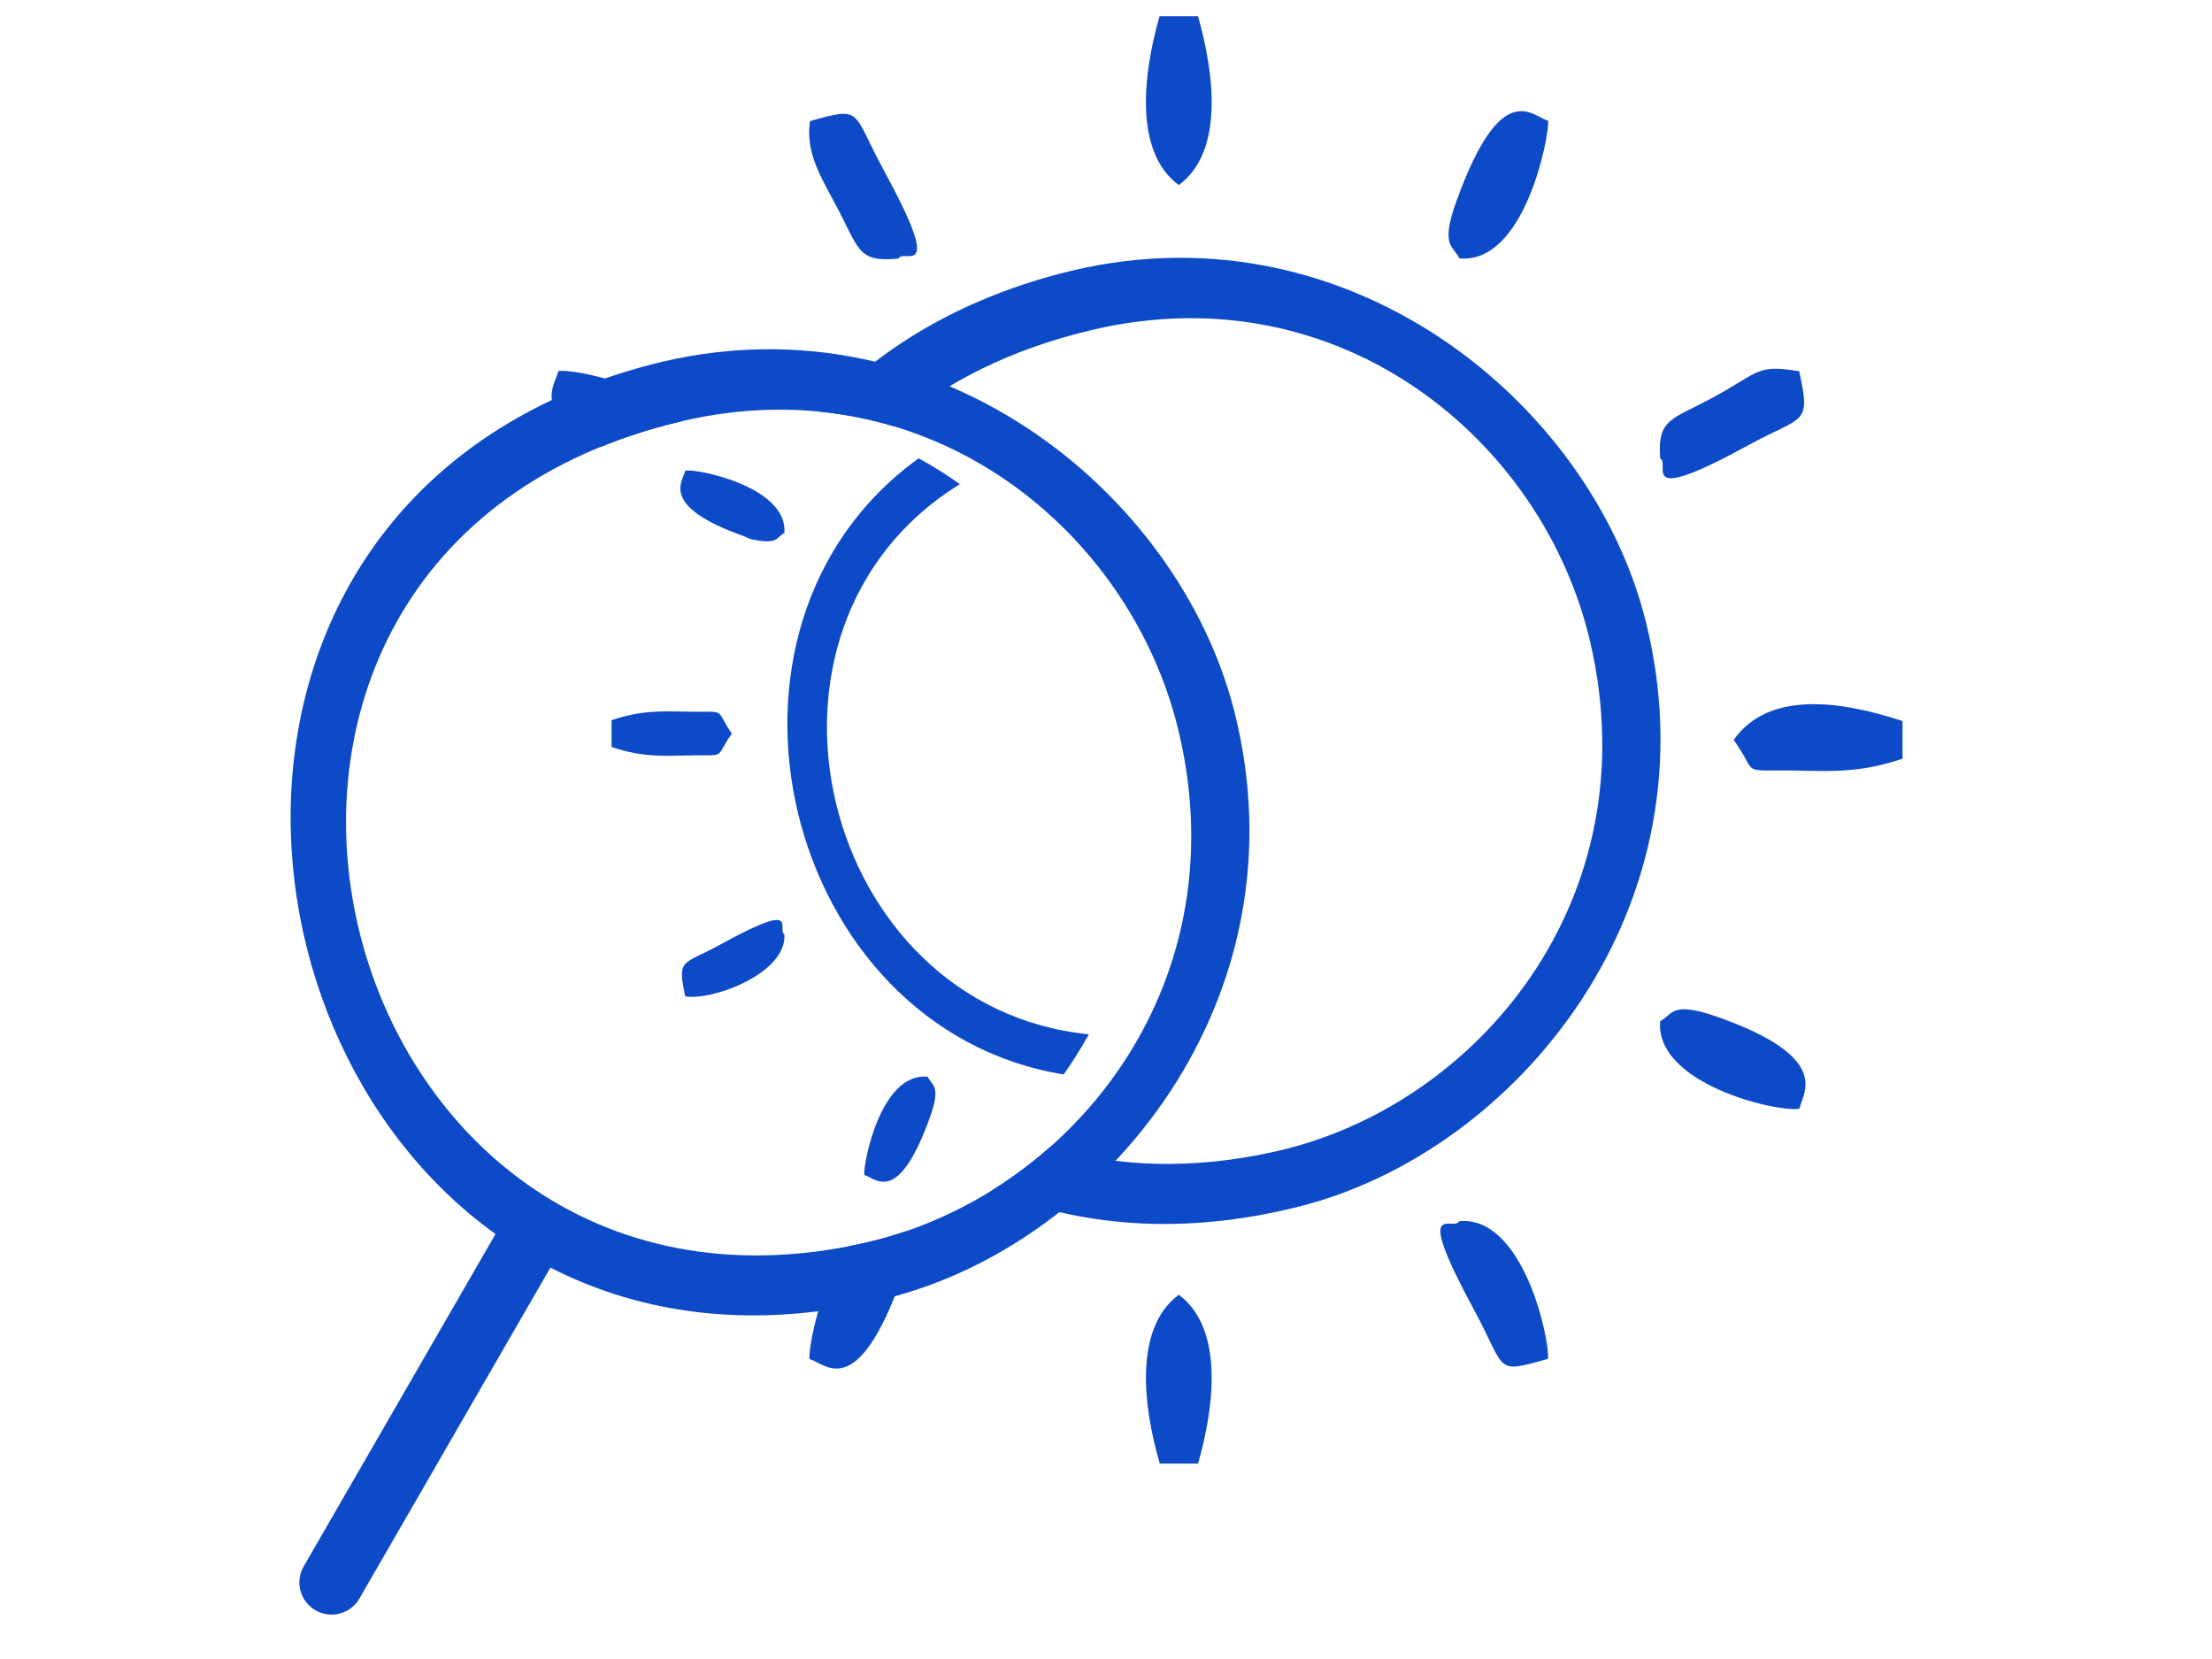 <?xml version="1.0" encoding="UTF-8"?> <svg xmlns="http://www.w3.org/2000/svg" width="120" height="90" viewBox="0 0 120 90" fill="none"><path fill-rule="evenodd" clip-rule="evenodd" d="M57.518 14.839C51.905 16.317 47.608 18.978 44.493 22.336C45.87 22.475 47.201 22.743 48.48 23.125C51.25 20.767 54.835 18.924 59.321 17.881C72.709 14.766 83.721 23.875 86.27 34.835C89.52 48.808 80.14 59.983 69.248 62.455C64.679 63.492 60.555 63.308 56.958 62.233C55.973 63.105 54.92 63.889 53.815 64.576C58.504 66.529 64.112 67.055 70.465 65.458C82.32 62.478 93.196 49.177 89.262 33.634C86.23 21.652 72.81 10.815 57.518 14.841V14.839ZM79.157 66.251C78.873 66.862 76.591 64.829 79.963 71.05C81.748 74.342 81.029 74.56 83.972 73.716C84.099 72.737 82.647 65.906 79.157 66.251ZM43.94 6.572C43.717 8.175 44.382 9.341 45.277 11C46.637 13.522 46.475 14.249 48.744 14.025C49.015 13.441 51.296 15.384 47.939 9.225C46.197 6.027 46.843 5.743 43.939 6.572H43.94ZM79.168 14.015C82.743 14.364 84.071 7.287 83.983 6.549C83.126 6.315 81.447 4.126 78.999 10.947C78.125 13.382 78.846 13.321 79.168 14.015ZM62.918 79.399H64.994C65.878 76.318 66.404 72.064 63.95 70.239C61.489 72.06 62.022 76.344 62.918 79.399ZM30.294 20.127C30.13 20.856 28.76 22.358 32.614 24.236C33.977 23.682 35.441 23.21 37.023 22.842L37.09 22.827C35.329 20.83 31.047 20.007 30.296 20.127H30.294ZM64.994 0.876H62.906C62.022 3.957 61.488 8.223 63.949 10.041C66.417 8.219 65.87 3.982 64.992 0.876H64.994ZM90.062 24.864C90.661 25.17 88.695 27.522 94.874 24.138C97.828 22.52 98.263 23.11 97.605 20.139C95.335 19.767 95.475 20.154 93.093 21.473C90.726 22.784 89.905 22.641 90.062 24.865V24.864ZM90.062 55.4C89.785 58.799 96.372 60.349 97.616 60.149C97.799 59.281 99.453 57.38 93.159 55.161C90.637 54.272 90.734 55.062 90.062 55.4ZM43.917 73.727C44.767 73.96 46.471 76.142 48.915 69.338C49.509 67.685 49.368 67.18 49.113 66.804C48.4 67.046 47.678 67.252 46.948 67.417C46.652 67.484 46.36 67.538 46.067 67.595C44.466 69.604 43.849 73.19 43.916 73.727H43.917ZM103.212 41.16V39.117C99.851 38.011 95.946 37.456 94.052 40.138C95.536 42.222 94.091 41.702 98.055 41.816C100.41 41.884 101.617 41.679 103.212 41.16Z" fill="#0D4AC7"></path><path fill-rule="evenodd" clip-rule="evenodd" d="M35.218 19.802C10.504 26.31 11.202 55.688 26.885 66.948C26.863 66.981 26.841 67.014 26.822 67.05L16.475 84.976C15.994 85.812 16.282 86.879 17.118 87.359C17.954 87.839 19.02 87.551 19.501 86.715L29.848 68.788L29.86 68.765C34.862 71.332 41.044 72.208 48.166 70.418C60.02 67.438 70.897 54.137 66.962 38.594C63.93 26.612 50.511 15.775 35.218 19.801V19.802ZM37.022 22.843C6.414 29.963 17.441 74.118 46.95 67.418C57.841 64.944 67.221 53.771 63.971 39.796C61.423 28.837 50.41 19.729 37.022 22.842V22.843Z" fill="#0D4AC7"></path><path fill-rule="evenodd" clip-rule="evenodd" d="M57.704 58.286C58.198 57.591 58.654 56.864 59.069 56.111C44.512 54.656 39.389 34.108 52.072 26.264C51.358 25.756 50.612 25.287 49.838 24.865C37.126 34.018 42.454 55.814 57.703 58.288L57.704 58.286ZM37.175 54.054C38.667 54.296 42.703 52.793 42.552 50.685C42.106 50.457 43.555 48.775 39.131 51.214C37.027 52.374 36.721 51.949 37.175 54.054ZM37.175 25.53C37.04 26.13 35.764 27.458 40.346 29.084C40.477 29.13 40.639 29.228 40.77 29.256C42.246 29.568 42.102 29.142 42.552 28.915C42.754 26.43 37.866 25.419 37.175 25.53ZM46.885 63.741C47.492 63.908 48.706 65.462 50.449 60.612C51.072 58.878 50.561 58.918 50.327 58.411C47.753 58.164 46.818 63.192 46.886 63.741H46.885ZM33.178 39.069V40.524C34.317 40.898 35.162 41.043 36.853 40.992C39.655 40.908 38.647 41.271 39.704 39.796C38.653 38.31 39.681 38.681 36.854 38.599C35.176 38.551 34.315 38.697 33.179 39.067L33.178 39.069Z" fill="#0D4AC7"></path></svg> 